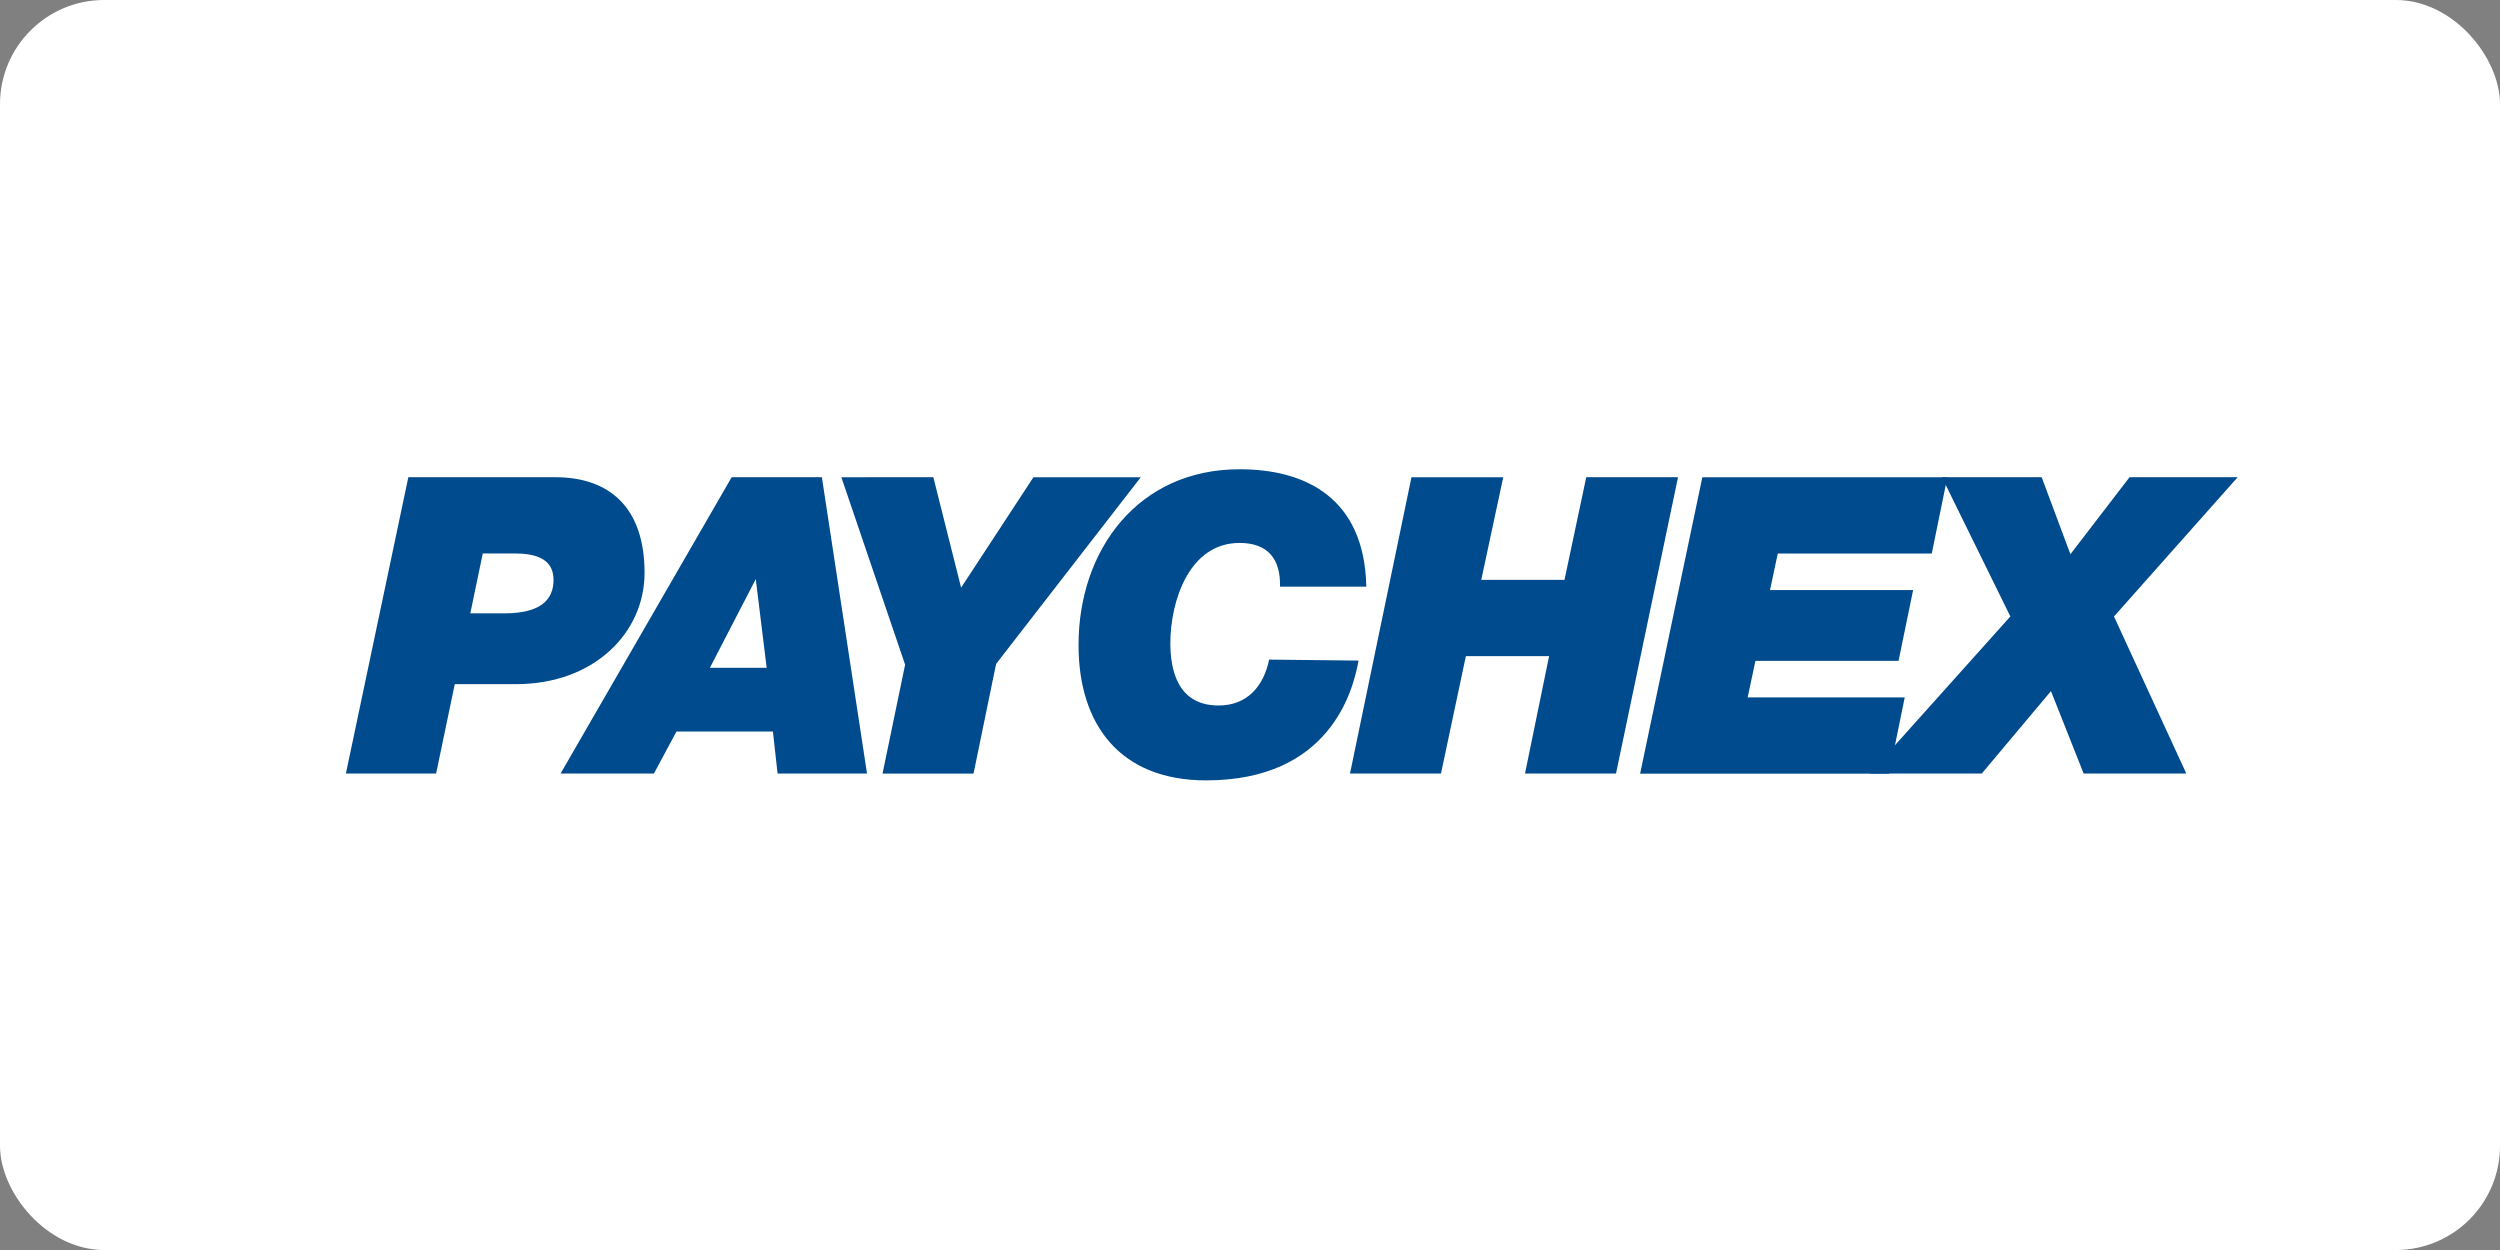 <?xml version="1.0" ?>
<svg xmlns="http://www.w3.org/2000/svg" width="120" height="60" fill="#004b8d">
  <rect width="100%" height="100%" fill="#808080" stroke="none"/>
  <rect width="120" height="60" rx="5" fill="white"/>
  <path d="M23.173 26.565h1.493c.933 0 1.904.187 1.904 1.27 0 .933-.597 1.605-2.352 1.605h-1.643zm-6.57 10.566h4.33l.896-4.293h2.95c3.733 0 6.16-2.464 6.16-5.34 0-3.136-1.68-4.592-4.293-4.592H19.6zm19.674-9.334l.523 4.256h-2.725zm-9.37 9.334h4.48l1.083-2.016h4.63l.224 2.016h4.293L39.45 22.907h-4.33zm19.226-8.923l3.472-5.3h5.152l-6.944 8.96-1.083 5.264h-4.368l1.083-5.227-3.06-8.998H44.8zm19.077 3.5c-.26 1.456-1.38 5.75-7.317 5.75-4.144 0-6.123-2.688-6.123-6.496 0-4.592 2.875-8.438 7.728-8.438 3.173 0 6 1.38 6.085 5.637H61.44c.037-1.344-.597-2.1-1.94-2.1-2.427 0-3.323 2.8-3.323 4.816 0 1.195.3 2.987 2.315 2.987 1.38 0 2.165-.933 2.427-2.203zm2.54-8.8h4.405L71.1 27.835h3.995l1.045-4.928h4.405L77.568 37.13H73.2l1.157-5.637h-3.995l-1.195 5.637H64.8zm13.962 0h11.76l-.747 3.66h-7.392l-.373 1.755h6.87l-.7 3.397h-6.87l-.373 1.755h7.54l-.747 3.66H78.726z"/>
  <path d="M96.497 29.59l-3.285-6.683H98l1.38 3.696 2.837-3.696h5.19l-5.936 6.683 3.472 7.54h-4.928l-1.568-3.957-3.323 3.957H89.74z"/>
</svg>
